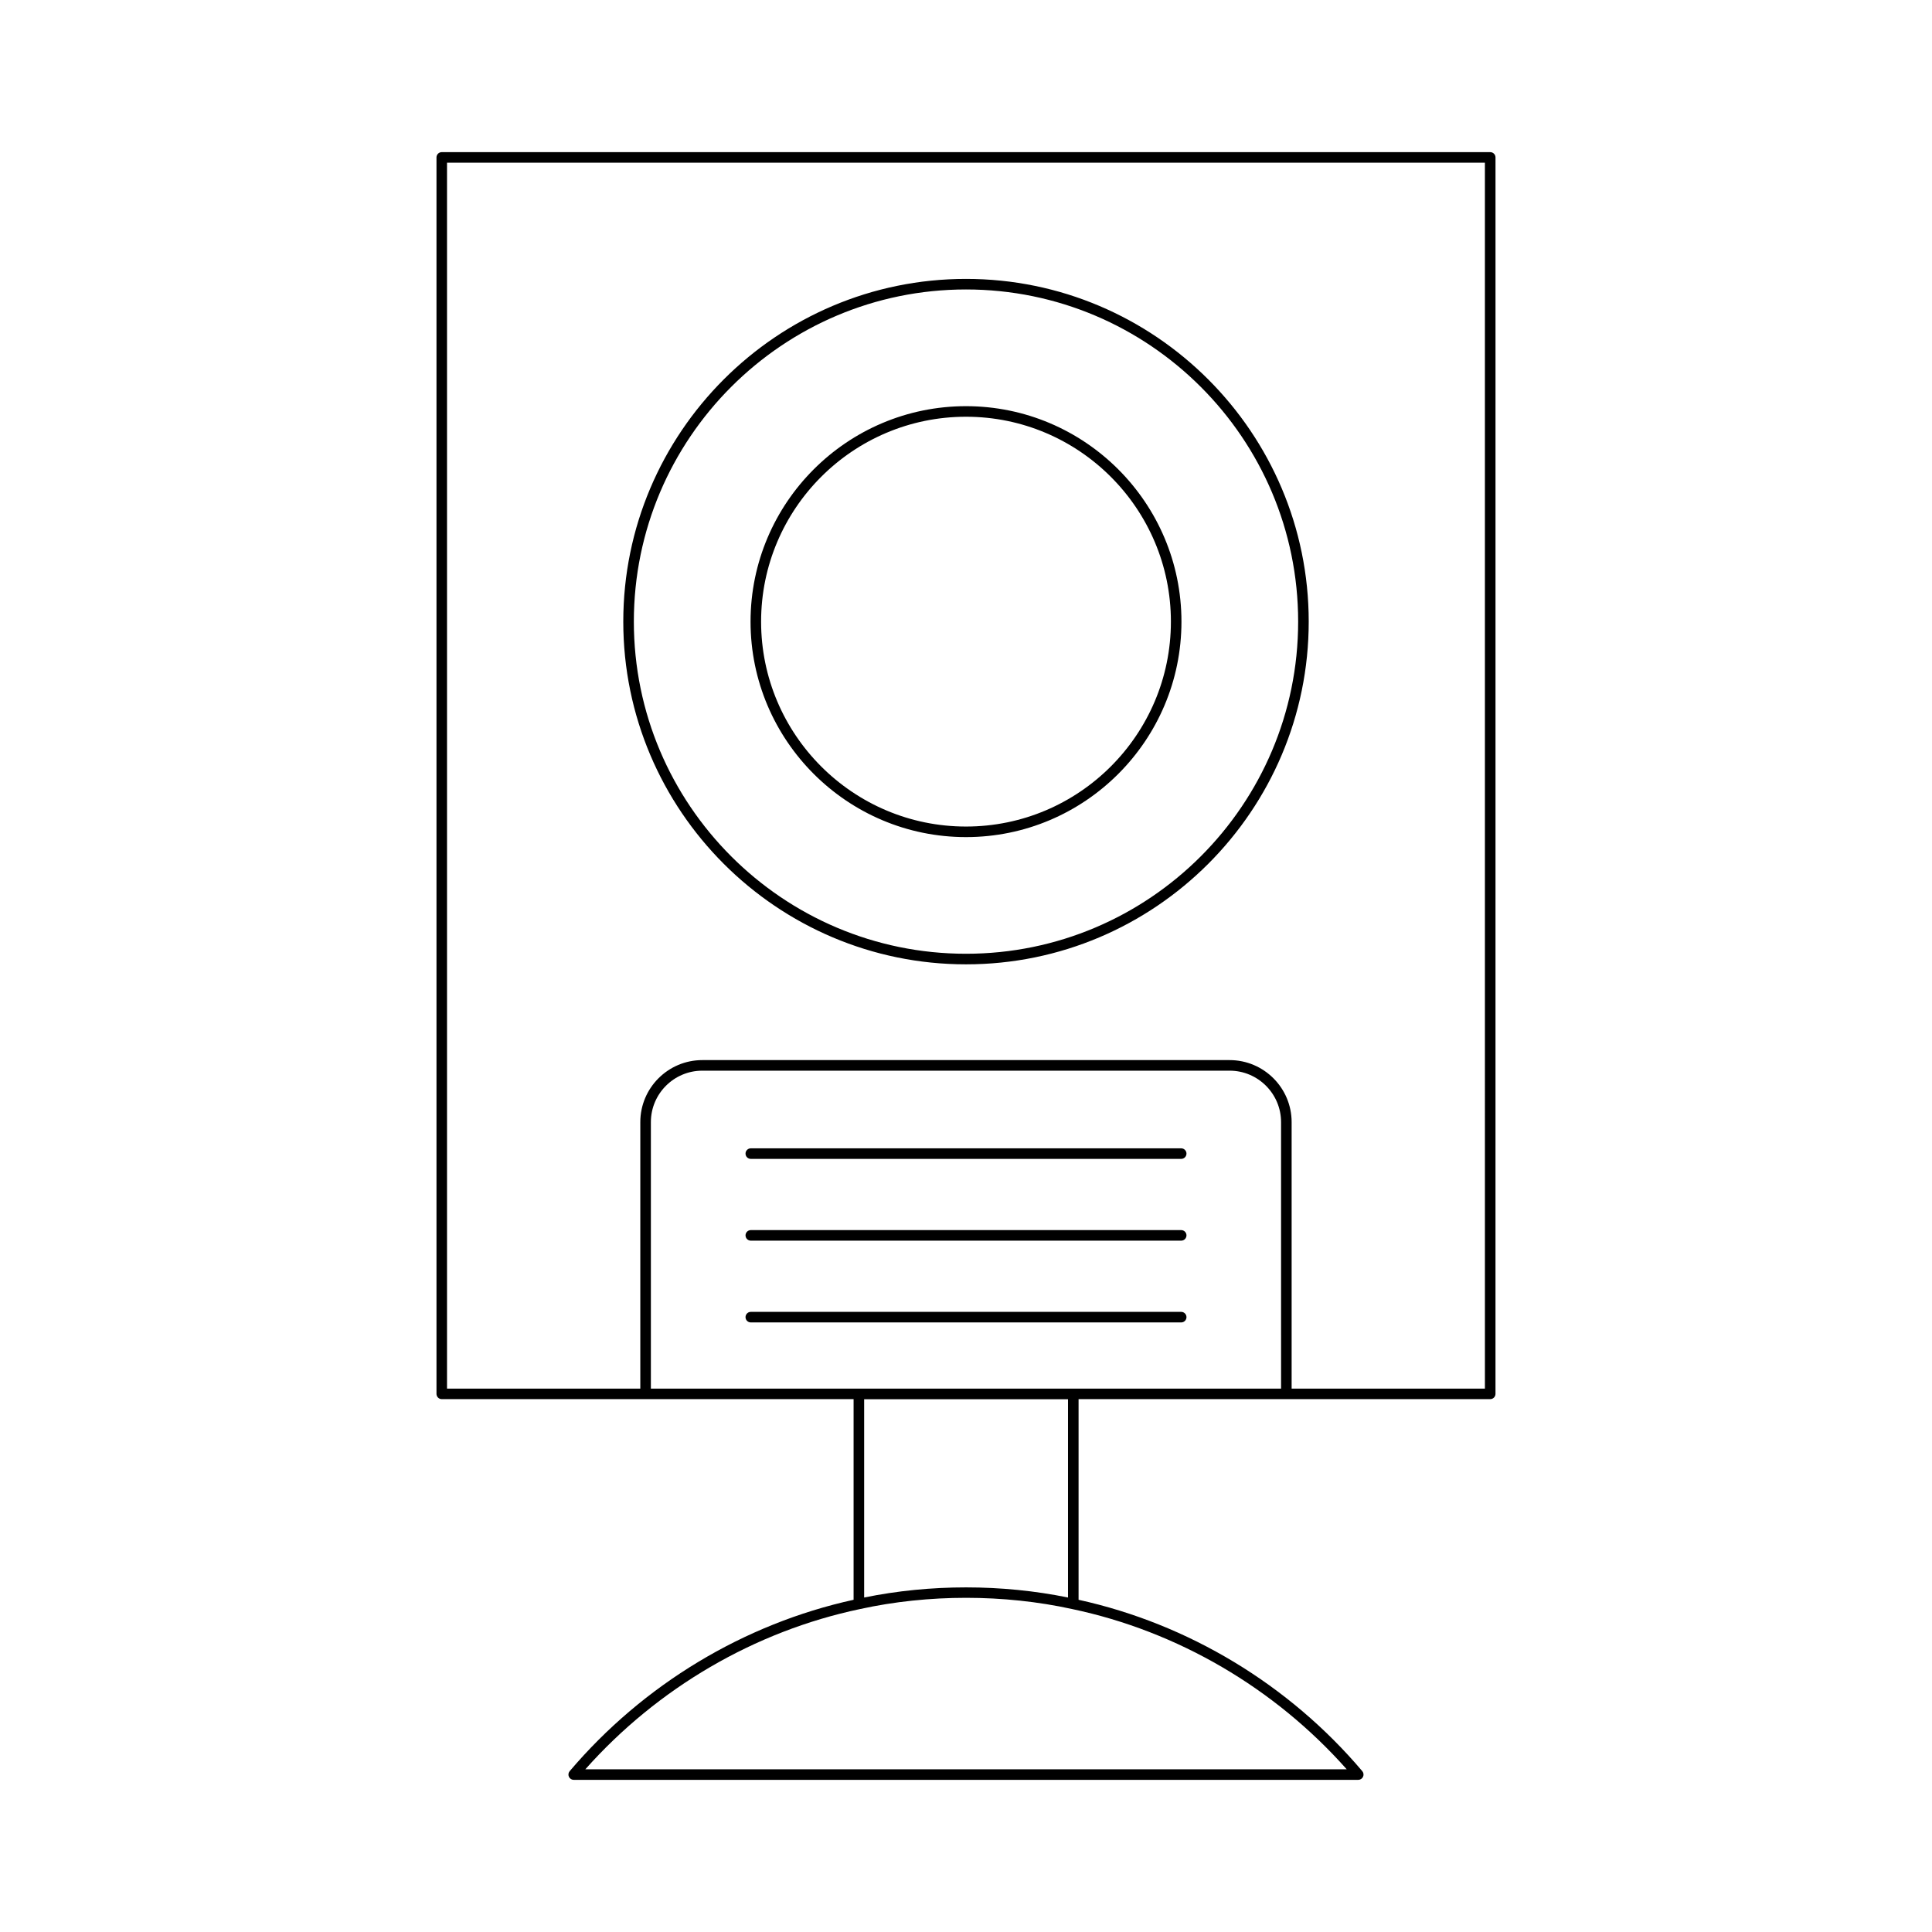 <?xml version="1.0" encoding="UTF-8"?>
<!-- Uploaded to: ICON Repo, www.svgrepo.com, Generator: ICON Repo Mixer Tools -->
<svg fill="#000000" width="800px" height="800px" version="1.1" viewBox="144 144 512 512" xmlns="http://www.w3.org/2000/svg">
 <g>
  <path d="m400 399.56c50.082 0 90.824-40.742 90.824-90.824-0.004-50.078-40.746-90.824-90.824-90.824-50.082 0-90.824 40.742-90.824 90.824s40.742 90.824 90.824 90.824zm0-178.85c48.539 0 88.023 39.488 88.023 88.023s-39.484 88.023-88.023 88.023-88.023-39.488-88.023-88.023c-0.004-48.535 39.484-88.023 88.023-88.023z"/>
  <path d="m400 365.84c31.484 0 57.098-25.613 57.098-57.098 0-31.488-25.617-57.102-57.098-57.102-31.484 0-57.098 25.613-57.098 57.098-0.004 31.484 25.613 57.102 57.098 57.102zm0-111.4c29.941 0 54.301 24.359 54.301 54.301s-24.359 54.301-54.301 54.301-54.301-24.359-54.301-54.301 24.359-54.301 54.301-54.301z"/>
  <path d="m457.03 448.32h-114.06c-0.77 0-1.398 0.625-1.398 1.398 0 0.773 0.629 1.398 1.398 1.398h114.06c0.77 0 1.398-0.625 1.398-1.398 0-0.773-0.629-1.398-1.398-1.398z"/>
  <path d="m457.03 491.66h-114.06c-0.77 0-1.398 0.625-1.398 1.398 0 0.773 0.629 1.398 1.398 1.398h114.06c0.77 0 1.398-0.625 1.398-1.398 0-0.773-0.629-1.398-1.398-1.398z"/>
  <path d="m457.03 469.99h-114.06c-0.77 0-1.398 0.625-1.398 1.398 0 0.773 0.629 1.398 1.398 1.398h114.06c0.77 0 1.398-0.625 1.398-1.398 0-0.773-0.629-1.398-1.398-1.398z"/>
  <path d="m538.92 184.32h-277.85c-0.77 0-1.398 0.625-1.398 1.398v327.67c0 0.773 0.629 1.398 1.398 1.398h109.14v53.172c-29.043 6.375-55.73 22.441-75.238 45.414-0.355 0.414-0.434 0.996-0.203 1.492 0.23 0.496 0.723 0.812 1.27 0.812h207.91c0.547 0 1.039-0.316 1.27-0.812 0.23-0.496 0.152-1.078-0.203-1.492-19.426-22.953-46.105-39.023-75.184-45.414v-53.172h109.09c0.77 0 1.398-0.625 1.398-1.398l0.004-327.67c0-0.773-0.629-1.398-1.402-1.398zm-38.031 428.56h-201.77c19.16-21.562 44.898-36.594 72.801-42.465 18.133-3.977 38.164-3.961 56.23 0.004 27.934 5.887 53.648 20.922 72.742 42.461zm-127.88-45.52v-52.555h54.023v52.555c-17.445-3.574-36.535-3.586-54.023 0zm110.49-55.367h-167.01v-70.617c0-7.519 6.117-13.637 13.633-13.637h139.74c7.516 0 13.633 6.117 13.633 13.637zm54.02 0h-51.223v-70.617c0-9.062-7.367-16.438-16.434-16.438h-139.74c-9.062 0-16.434 7.371-16.434 16.438v70.617h-51.223v-324.88h275.05z"/>
 </g>
</svg>